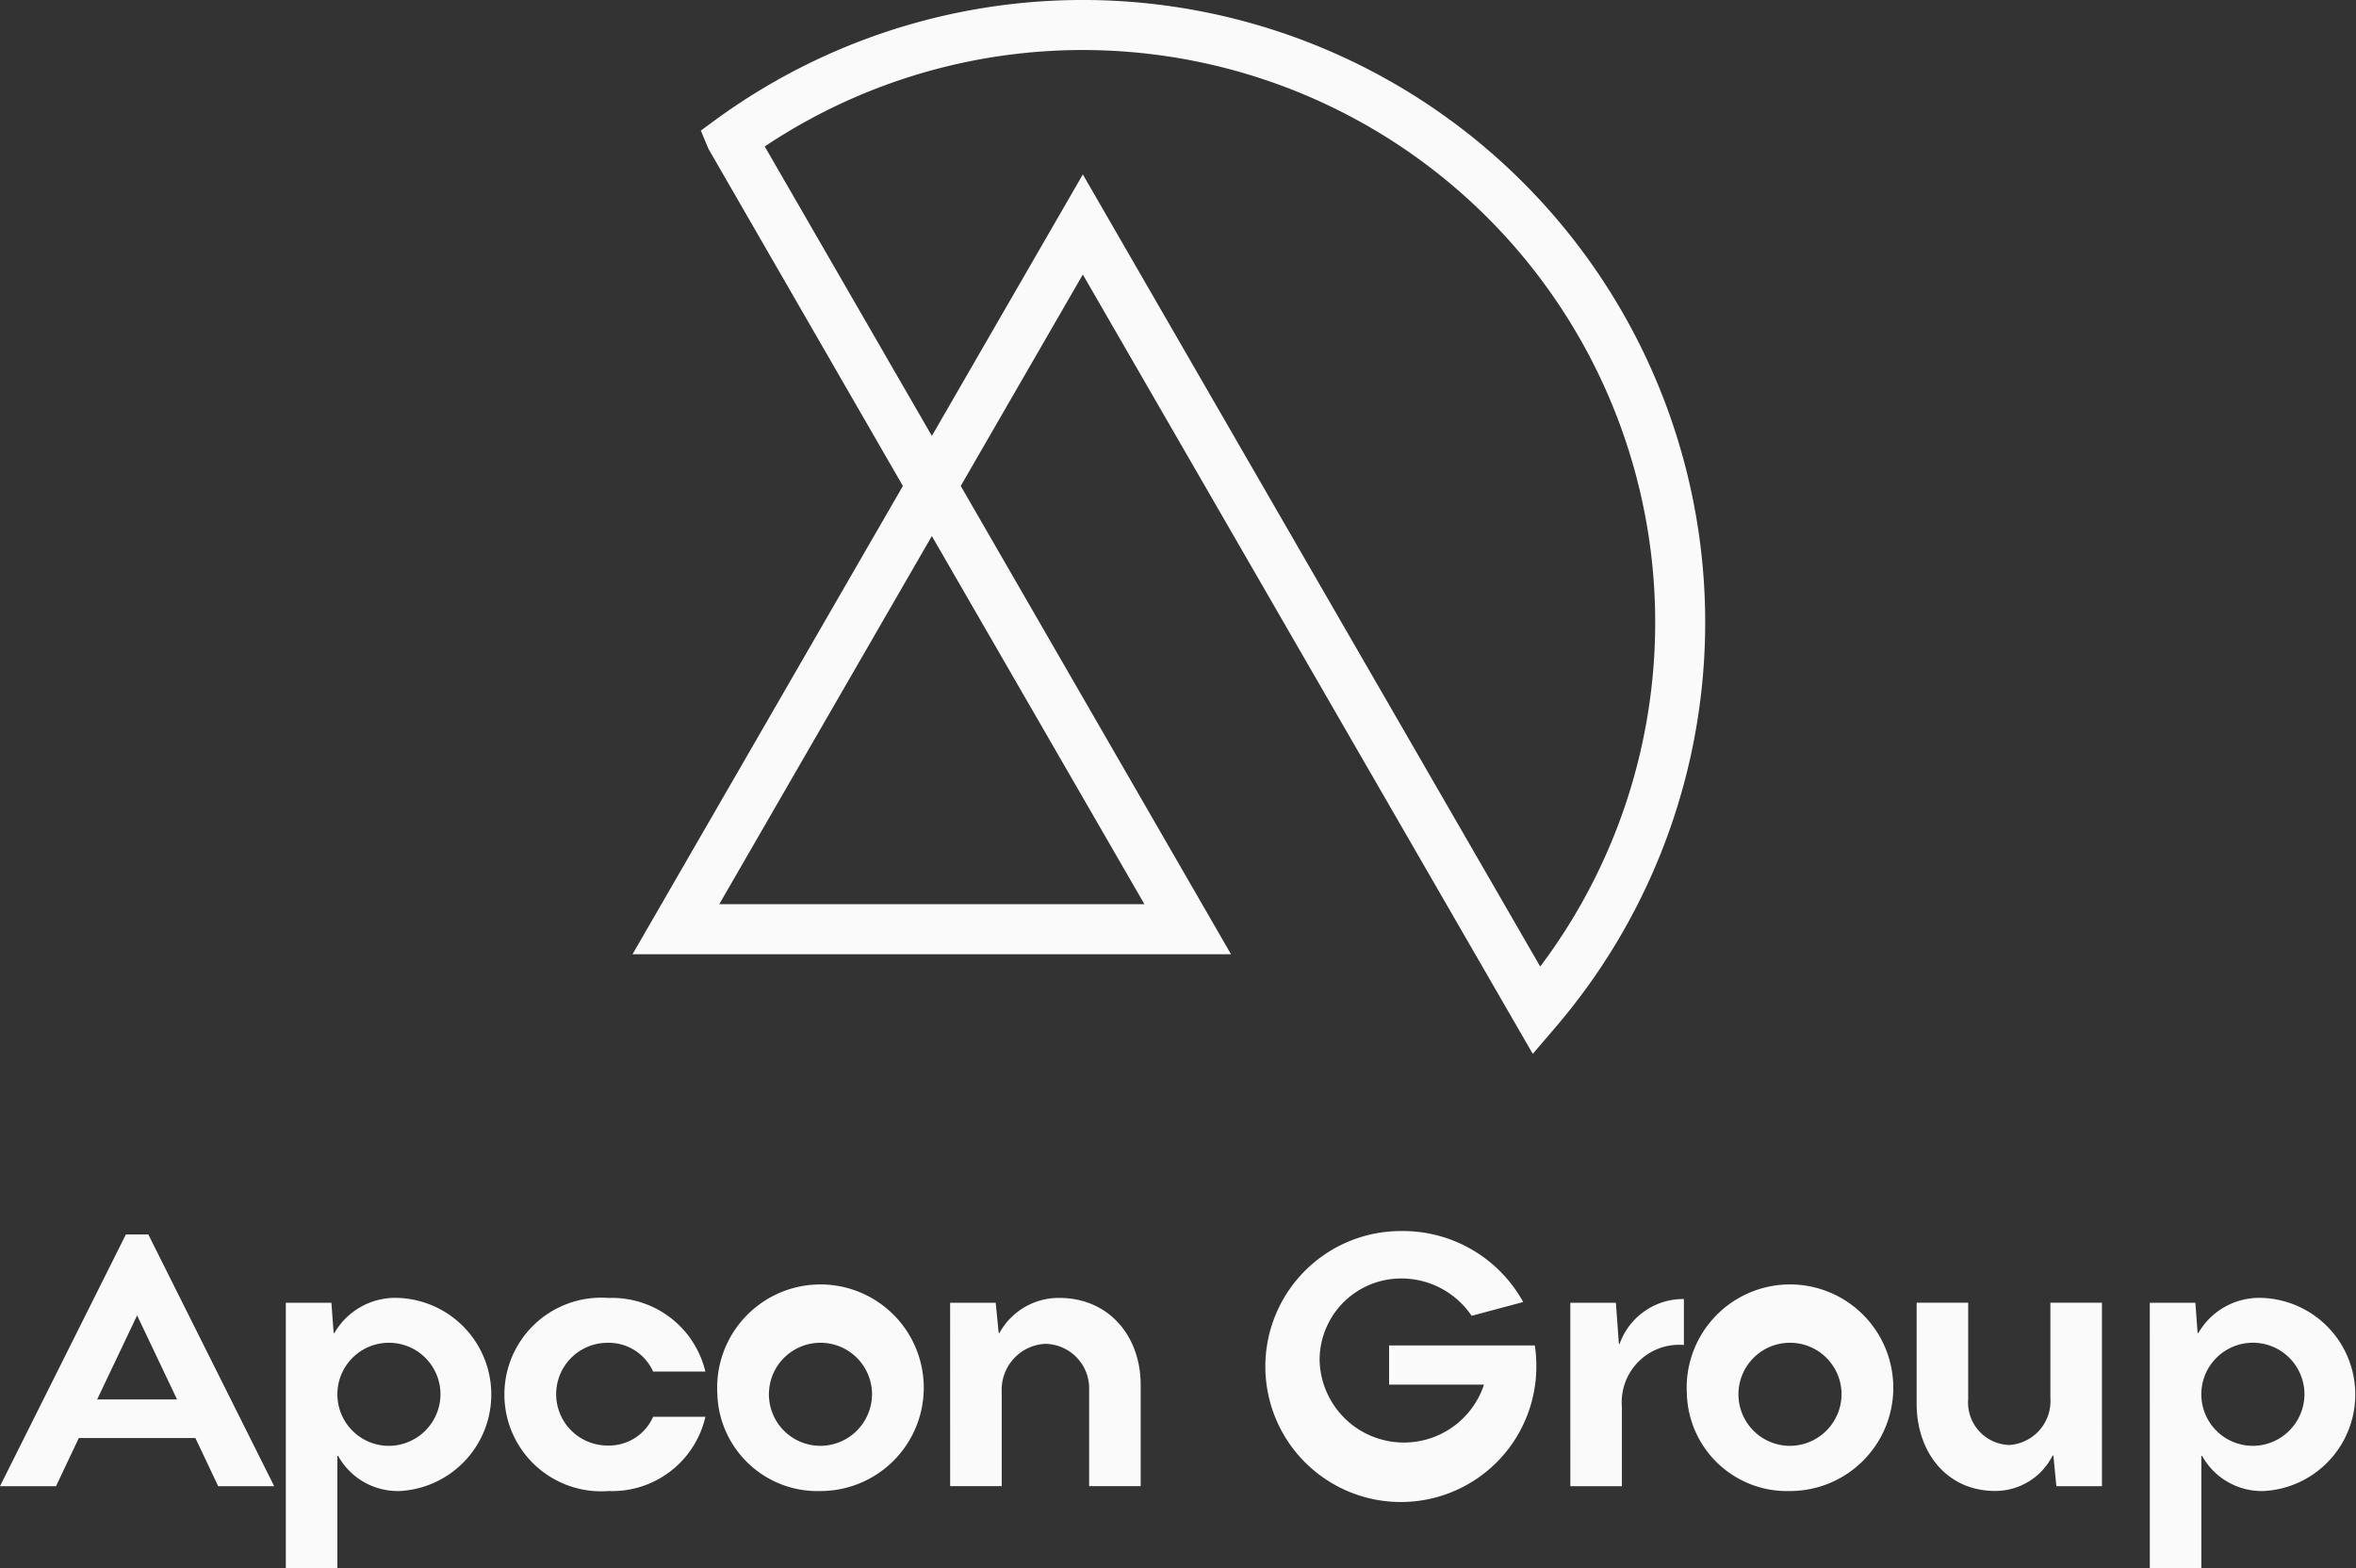 <?xml version="1.0" encoding="UTF-8"?> <svg xmlns="http://www.w3.org/2000/svg" width="133.001" height="88.545" viewBox="0 0 133.001 88.545"><rect x="0" y="0" width="133.001" height="88.545" fill="#333333" stroke="none"/><g id="Group_29" data-name="Group 29" transform="translate(-271.764 -109.448)"><g id="Group_15" data-name="Group 15" transform="translate(271.764 178.95)"><path id="Path_50" data-name="Path 50" d="M282.794,297.675h-6.58l-1.287,2.72h-3.163l7.107-14.214h1.265l7.107,14.214h-3.163ZM281.76,295.5l-2.256-4.745-2.257,4.745Z" transform="translate(-271.764 -285.991)" fill="#fafafa"></path><path id="Path_51" data-name="Path 51" d="M312.681,295.547h2.573l.127,1.708h.042a3.967,3.967,0,0,1,3.606-1.982,5.457,5.457,0,0,1,.127,10.9,3.845,3.845,0,0,1-3.522-1.982h-.042v6.348h-2.911Zm8.731,5.167a2.91,2.91,0,1,0-2.911,2.911A2.925,2.925,0,0,0,321.412,300.714Z" transform="translate(-296.546 -291.498)" fill="#fafafa"></path><path id="Path_52" data-name="Path 52" d="M349.888,306.176a5.466,5.466,0,1,1,0-10.9,5.417,5.417,0,0,1,5.462,4.155H352.4a2.746,2.746,0,0,0-2.573-1.624,2.9,2.9,0,0,0,0,5.8,2.724,2.724,0,0,0,2.573-1.624h2.952A5.4,5.4,0,0,1,349.888,306.176Z" transform="translate(-315.53 -291.498)" fill="#fafafa"></path><path id="Path_53" data-name="Path 53" d="M374.459,300.714a5.832,5.832,0,1,1,5.821,5.462A5.653,5.653,0,0,1,374.459,300.714Zm8.731,0a2.91,2.91,0,1,0-2.911,2.911A2.926,2.926,0,0,0,383.19,300.714Z" transform="translate(-333.963 -291.498)" fill="#fafafa"></path><path id="Path_54" data-name="Path 54" d="M407.781,295.547h2.573l.169,1.708h.042a3.817,3.817,0,0,1,3.374-1.982c2.8,0,4.6,2.151,4.6,4.914V305.9h-2.91v-5.42a2.519,2.519,0,0,0-2.468-2.615,2.59,2.59,0,0,0-2.467,2.678V305.9h-2.911Z" transform="translate(-354.145 -291.498)" fill="#fafafa"></path><path id="Path_55" data-name="Path 55" d="M468.215,293.165A7.649,7.649,0,1,1,460.6,285.7a7.749,7.749,0,0,1,6.875,4.007l-2.91.78a4.779,4.779,0,0,0-3.965-2.109A4.6,4.6,0,0,0,455.983,293a4.76,4.76,0,0,0,9.279,1.371h-5.357v-2.215h8.225A6.689,6.689,0,0,1,468.215,293.165Z" transform="translate(-381.488 -285.7)" fill="#fafafa"></path><path id="Path_56" data-name="Path 56" d="M496.569,295.645h2.573l.168,2.32h.043a3.808,3.808,0,0,1,3.627-2.531v2.594a3.245,3.245,0,0,0-3.5,3.5V306h-2.91Z" transform="translate(-407.921 -291.596)" fill="#fafafa"></path><path id="Path_57" data-name="Path 57" d="M513.257,300.714a5.832,5.832,0,1,1,5.821,5.462A5.653,5.653,0,0,1,513.257,300.714Zm8.731,0a2.91,2.91,0,1,0-2.91,2.911A2.925,2.925,0,0,0,521.988,300.714Z" transform="translate(-418.029 -291.498)" fill="#fafafa"></path><path id="Path_58" data-name="Path 58" d="M556.611,306.323h-2.573l-.168-1.73h-.043a3.626,3.626,0,0,1-3.248,2c-2.7,0-4.429-2.151-4.429-4.935v-5.695h2.91v5.441a2.4,2.4,0,0,0,2.32,2.594,2.485,2.485,0,0,0,2.32-2.657v-5.378h2.91Z" transform="translate(-437.952 -291.919)" fill="#fafafa"></path><path id="Path_59" data-name="Path 59" d="M579.527,295.547H582.1l.127,1.708h.042a3.968,3.968,0,0,1,3.607-1.982,5.457,5.457,0,0,1,.127,10.9,3.845,3.845,0,0,1-3.522-1.982h-.043v6.348h-2.91Zm8.731,5.167a2.911,2.911,0,1,0-2.911,2.911A2.925,2.925,0,0,0,588.258,300.714Z" transform="translate(-458.167 -291.498)" fill="#fafafa"></path></g><path id="Path_60" data-name="Path 60" d="M413.135,168.947l-25.4-44-6.892,11.936L396.1,163.322H362.314l15.263-26.437L366.6,117.849l-.429-1.029.9-.66a35.141,35.141,0,0,1,47.362,51.27Zm-25.4-49.651,25.82,44.721a32.317,32.317,0,0,0-43.777-46.3l9.434,16.341Zm-20.523,41.2h24l-12-20.784Z" transform="translate(-54.843)" fill="#fafafa"></path></g></svg> 